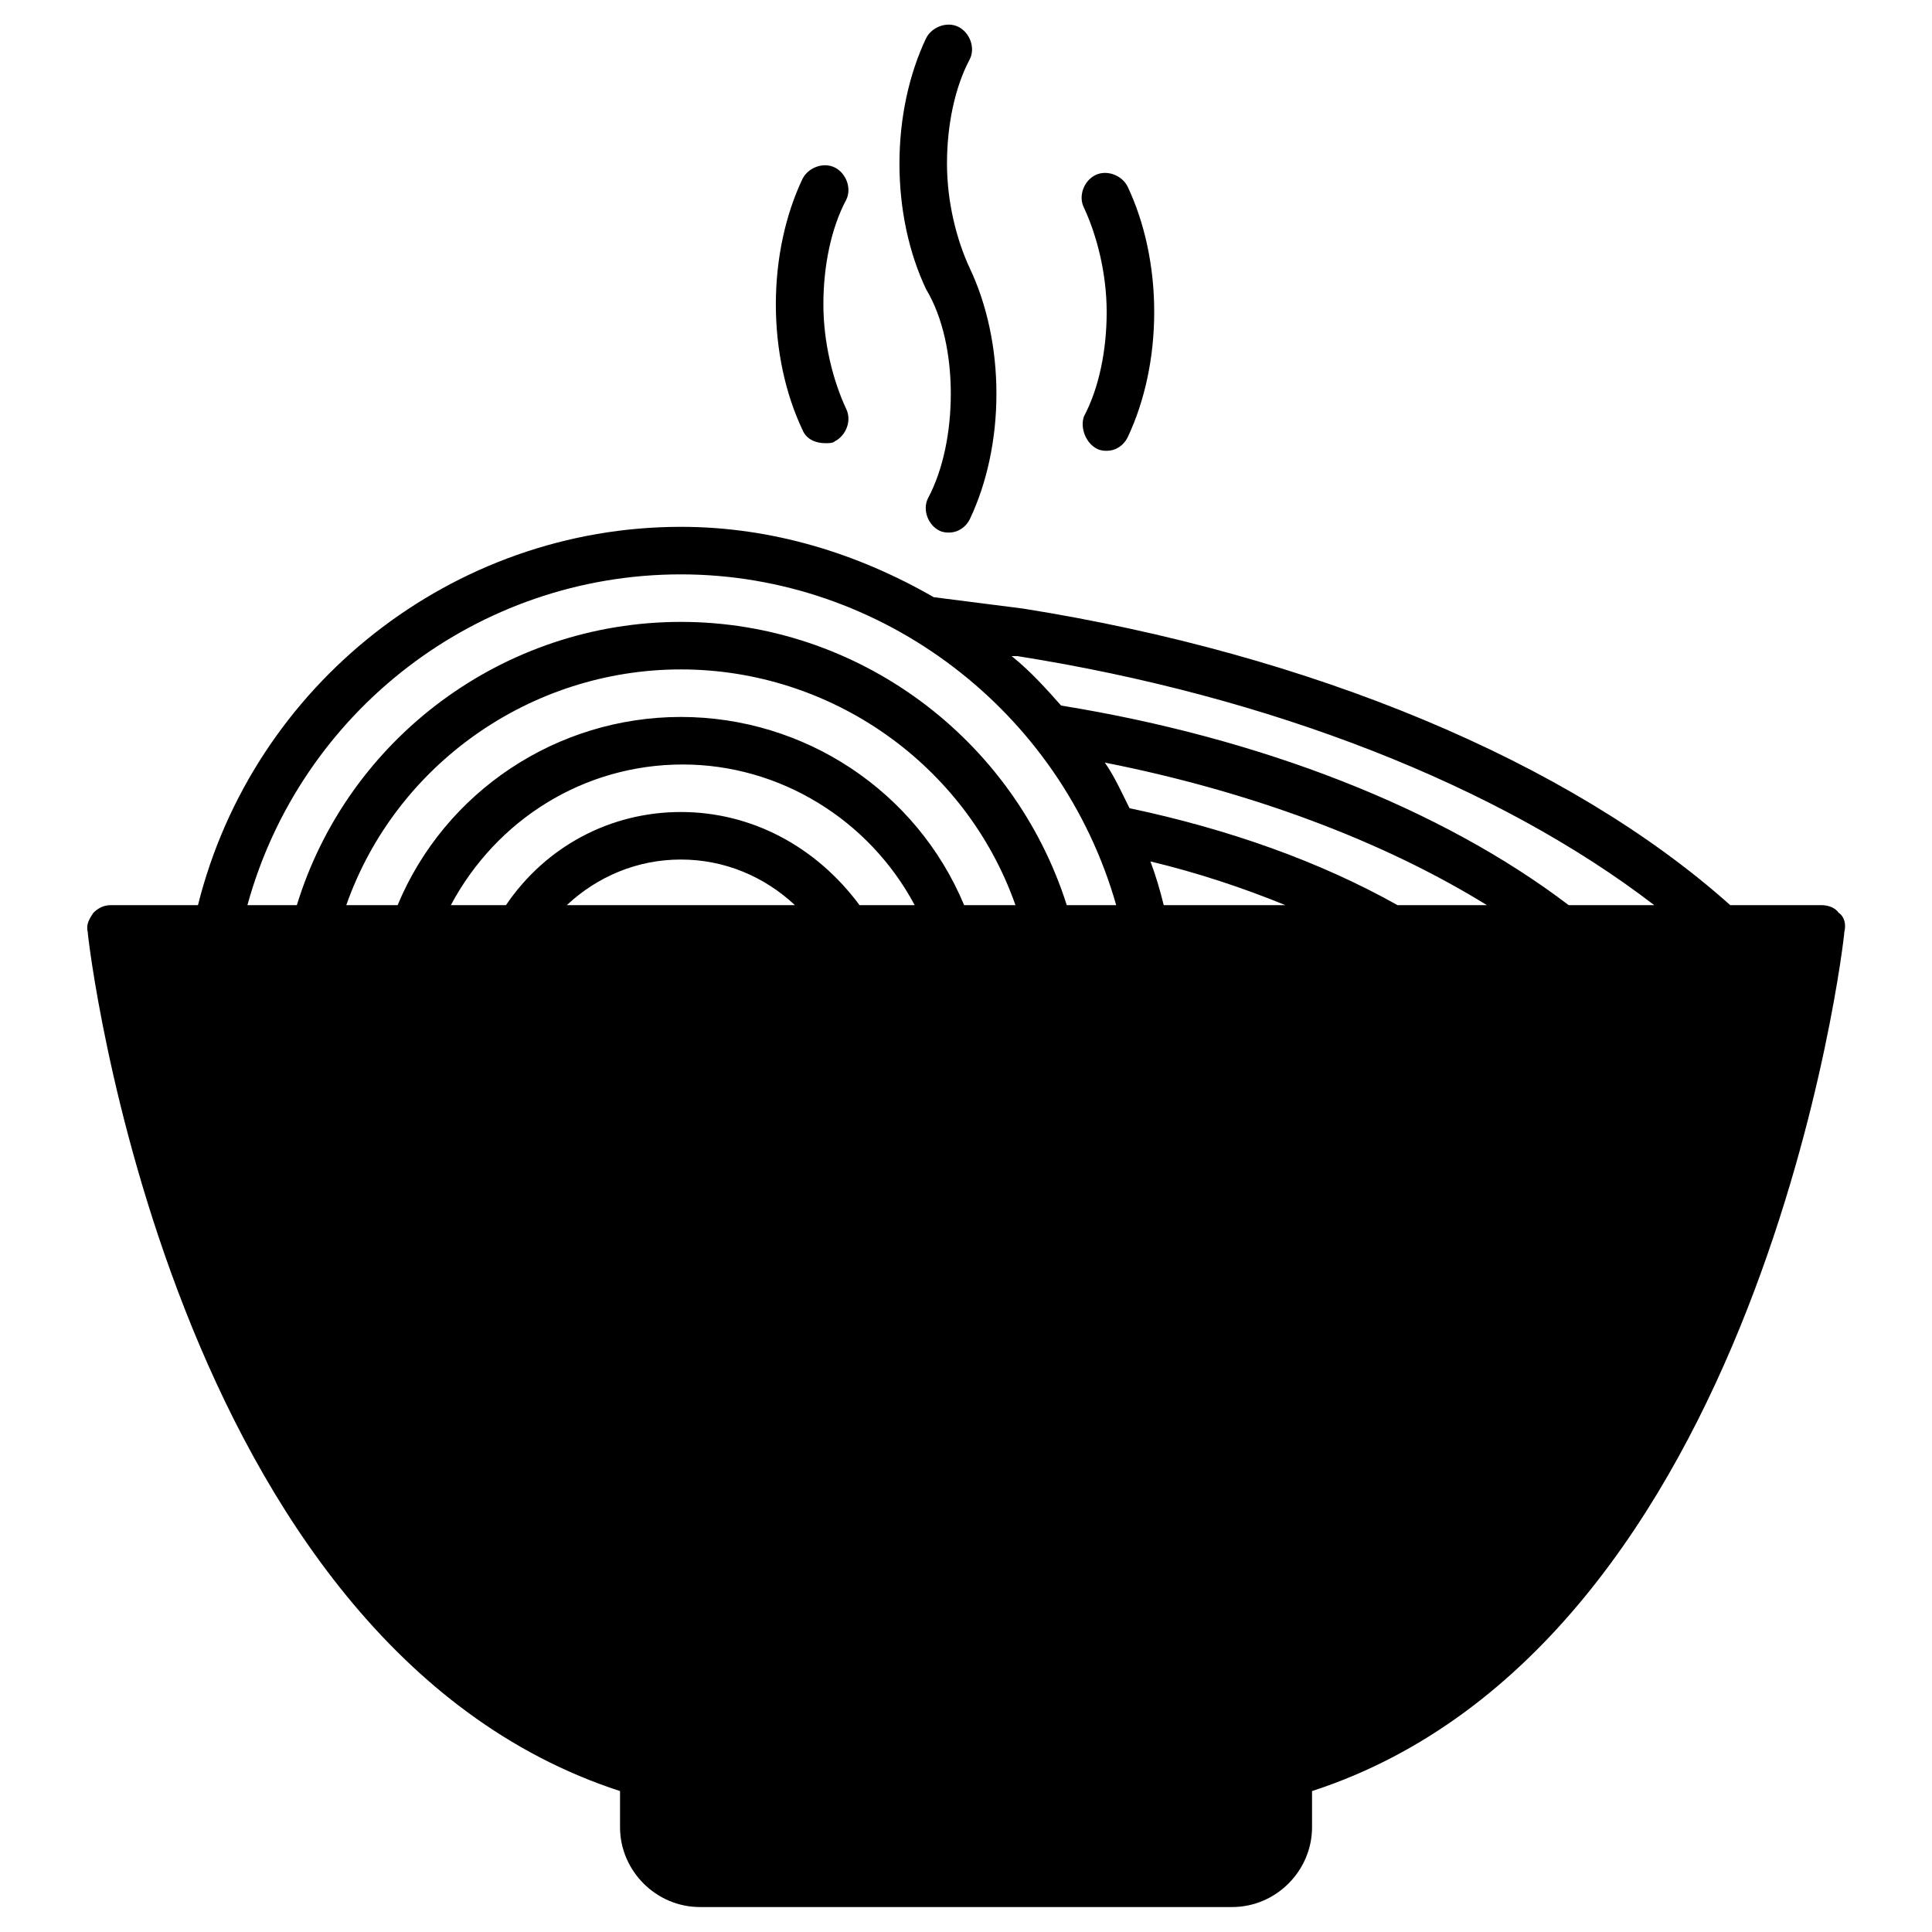 <?xml version="1.0" encoding="UTF-8"?>
<!-- Uploaded to: SVG Repo, www.svgrepo.com, Generator: SVG Repo Mixer Tools -->
<svg fill="#000000" width="800px" height="800px" version="1.1" viewBox="144 144 512 512" xmlns="http://www.w3.org/2000/svg">
 <g>
  <path d="m631.25 385.89c-1.008-1.512-3.023-2.016-4.535-2.016h-24.184c-42.82-38.289-111.34-66.5-187.41-78.594-8.062-1.008-15.617-2.016-23.68-3.023-20.152-11.586-42.824-18.641-67.008-18.641-60.457 0-113.36 41.816-127.97 100.26h-23.172c-2.016 0-3.527 1.008-4.535 2.016-1.008 1.512-2.016 3.023-1.512 5.039 0 2.016 21.664 188.93 141.07 227.72v9.574c0 11.586 9.574 21.16 21.16 21.16h141.07c11.586 0 21.16-9.574 21.16-21.16v-9.574c119.4-38.793 141.07-225.71 141.07-227.72 0.504-2.016 0-4.031-1.512-5.039zm-217.64-68.012c67.008 10.578 127.46 34.258 168.78 65.996h-22.672c-33.758-25.691-81.617-44.332-134.52-52.898-4.031-4.535-8.062-9.07-13.098-13.098h1.512zm29.723 40.305c-2.016-4.031-4.031-8.566-6.551-12.09 38.289 7.559 73.555 20.656 101.27 37.785h-23.68c-20.652-11.59-44.836-20.156-71.035-25.695zm41.312 25.691h-32.242c-1.008-4.031-2.016-7.559-3.527-11.586 12.598 3.023 24.688 7.055 35.77 11.586zm-160.21-87.66c53.402 0 100.76 36.273 115.37 87.664h-13.098c-14.105-44.336-55.418-75.07-102.27-75.07s-88.168 30.73-101.77 75.066h-13.098c14.105-51.387 60.961-87.66 114.87-87.66zm0 62.977c-18.641 0-35.77 9.07-46.352 24.688h-14.609c12.09-22.672 35.266-37.281 61.465-37.281 25.695 0 49.375 14.609 61.465 37.281h-14.609c-11.586-15.621-28.719-24.688-47.359-24.688zm30.23 24.684h-60.457c8.062-7.559 18.641-12.09 30.23-12.09 11.586 0 22.164 4.535 30.227 12.09zm-30.23-49.875c-32.746 0-62.473 19.648-75.066 49.879h-13.602c13.098-37.285 48.867-62.477 88.668-62.477s75.57 25.191 88.672 62.473h-13.602c-12.598-30.227-42.32-49.875-75.07-49.875z"/>
  <path d="m395.97 248.35c0 10.078-2.016 20.152-6.047 27.711-1.512 3.023 0 7.055 3.023 8.566 1.008 0.504 2.016 0.504 2.519 0.504 2.519 0 4.535-1.512 5.543-3.527 4.535-9.574 7.055-21.16 7.055-33.25 0-12.09-2.519-23.68-7.055-33.25-3.527-7.559-6.047-17.633-6.047-27.711s2.016-20.152 6.047-27.711c1.512-3.023 0-7.055-3.023-8.566-3.023-1.512-7.055 0-8.566 3.023-4.535 9.574-7.055 21.16-7.055 33.25s2.519 23.68 7.055 33.25c4.535 7.559 6.551 17.637 6.551 27.711z"/>
  <path d="m362.71 261.45c1.008 0 2.016 0 2.519-0.504 3.023-1.512 4.535-5.543 3.023-8.566-3.527-7.559-6.047-17.633-6.047-27.711s2.016-20.152 6.047-27.711c1.512-3.023 0-7.055-3.023-8.566s-7.055 0-8.566 3.023c-4.535 9.574-7.055 21.16-7.055 33.25 0 12.09 2.519 23.68 7.055 33.25 1.012 2.527 3.531 3.535 6.047 3.535z"/>
  <path d="m434.76 262.96c1.008 0.504 2.016 0.504 2.519 0.504 2.519 0 4.535-1.512 5.543-3.527 4.535-9.574 7.055-21.16 7.055-33.25s-2.519-23.68-7.055-33.25c-1.512-3.023-5.543-4.535-8.566-3.023-3.023 1.512-4.535 5.543-3.023 8.566 3.527 7.559 6.047 17.633 6.047 27.711s-2.016 20.152-6.047 27.711c-1.008 3.019 0.504 7.047 3.527 8.559z"/>
 </g>
</svg>